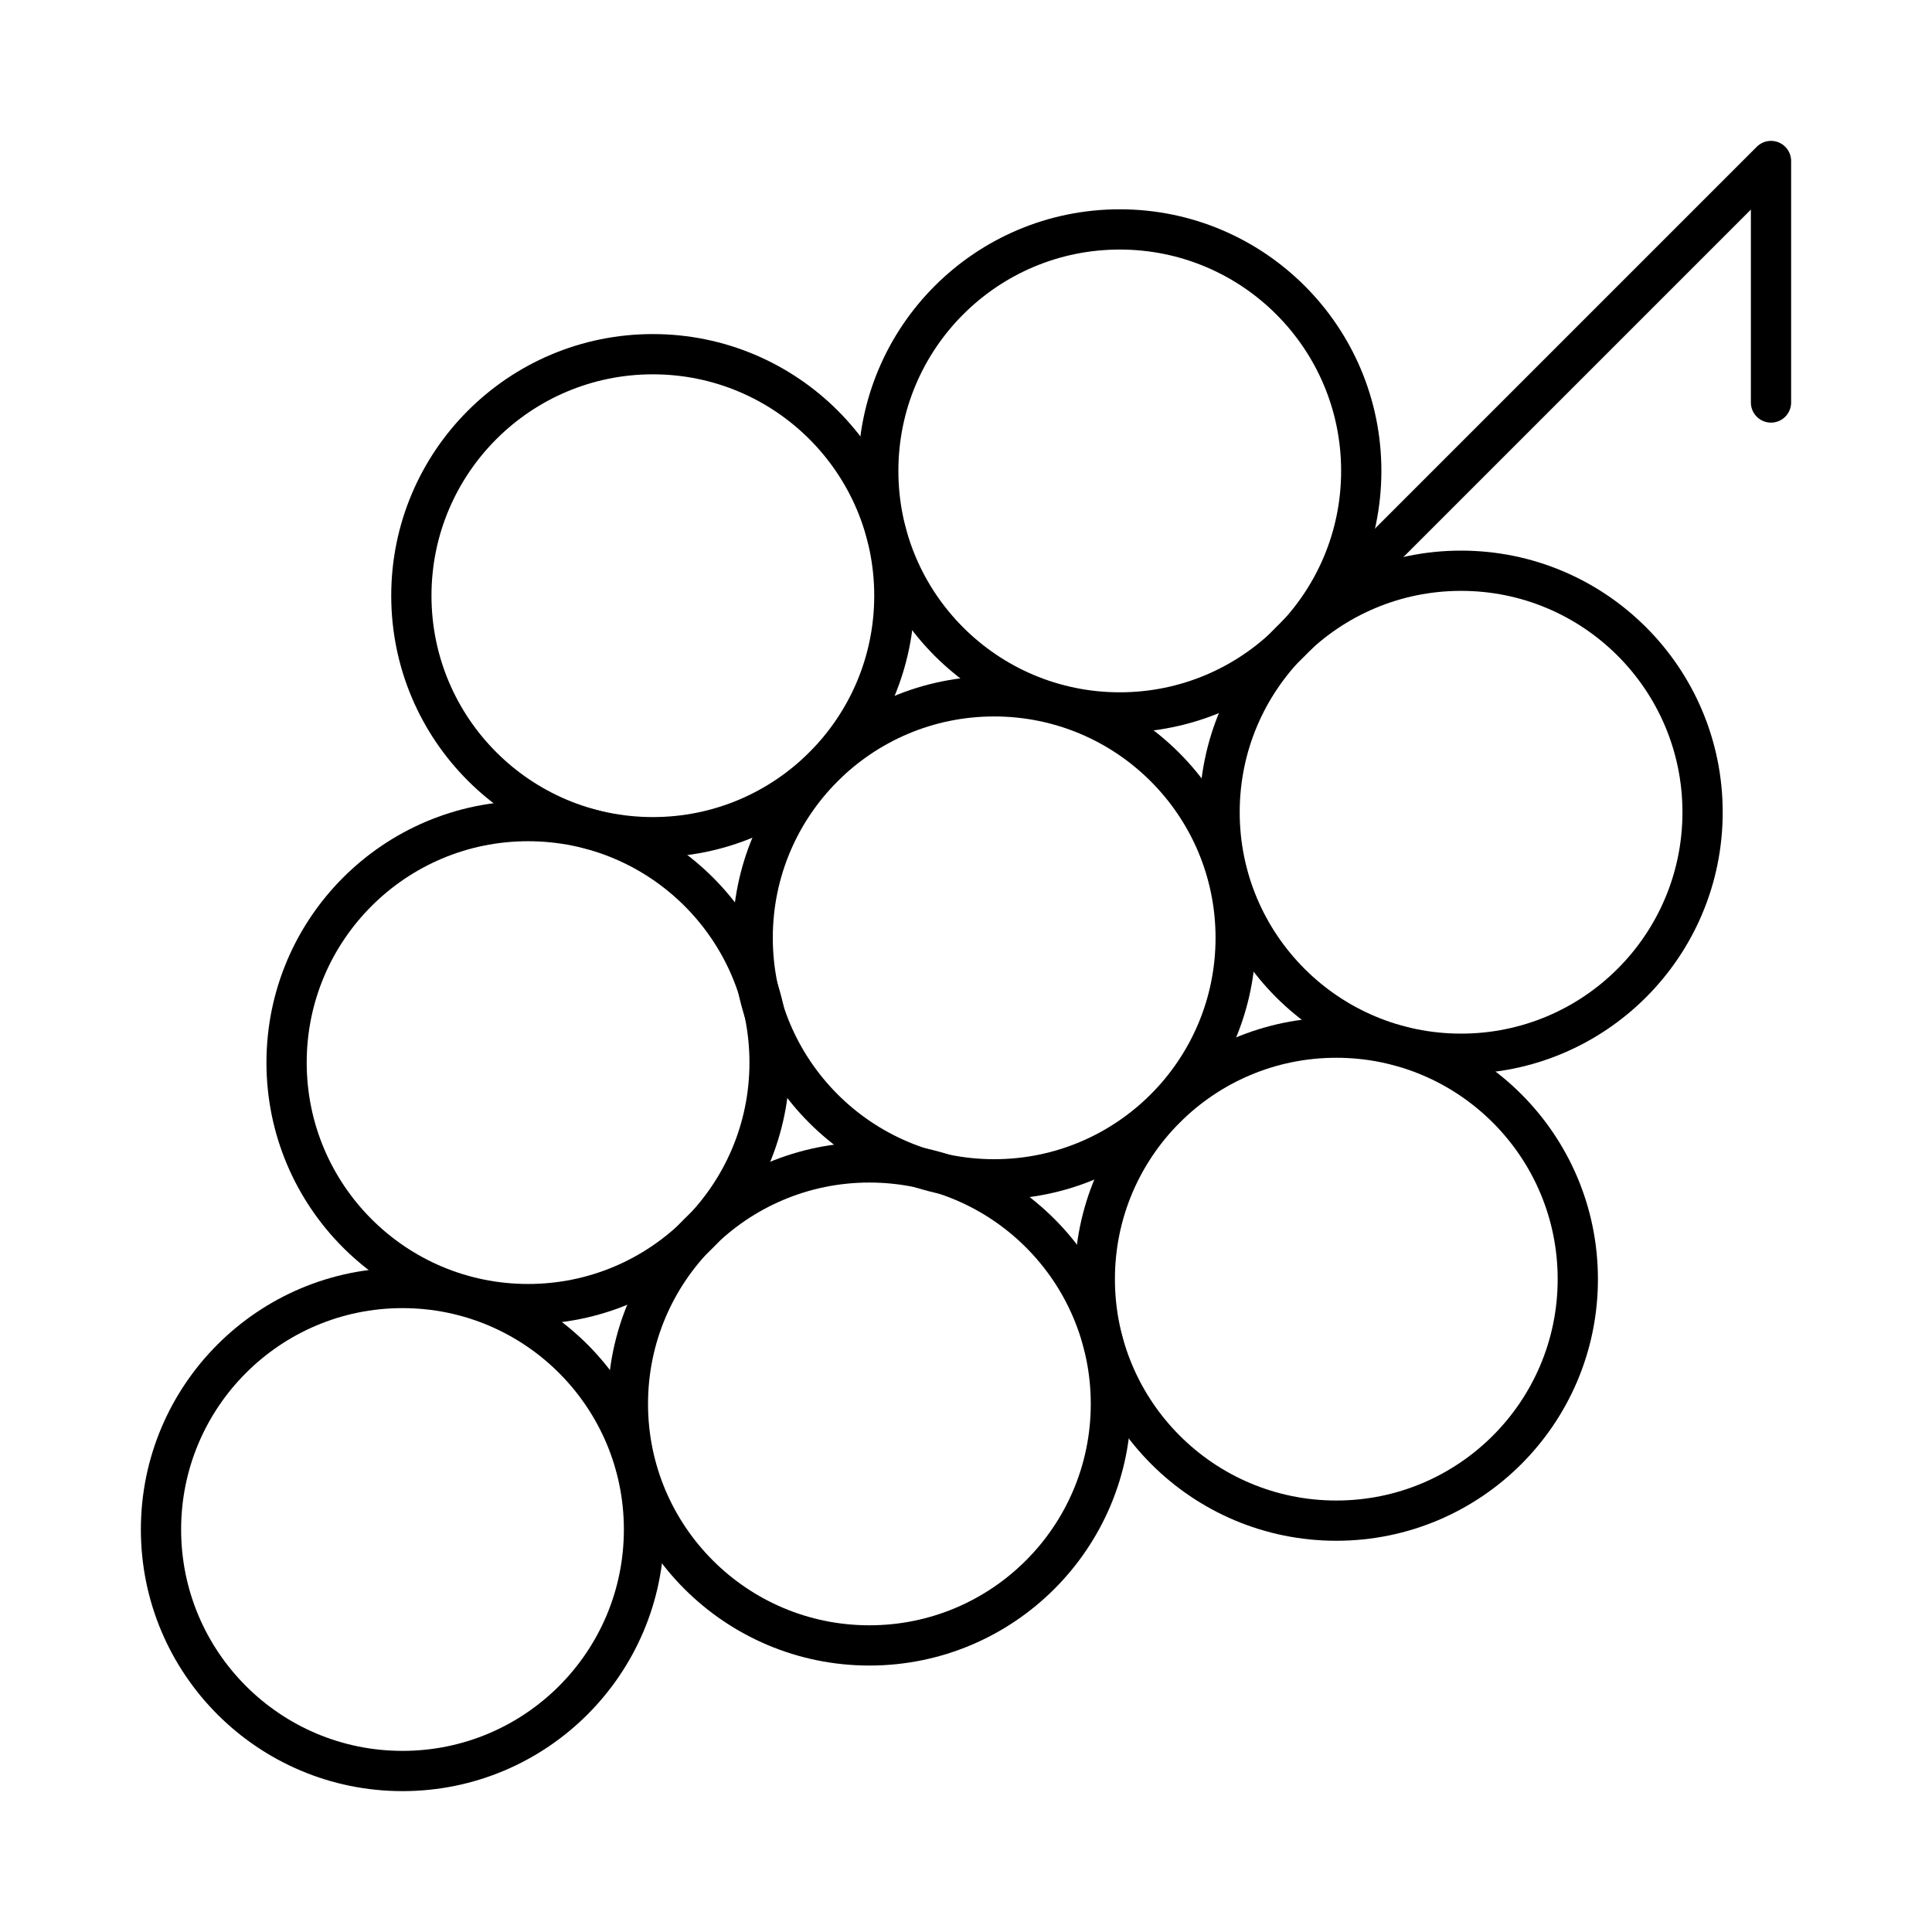 <svg xmlns="http://www.w3.org/2000/svg" width="48" height="48" viewBox="0 0 24 24" fill="none" stroke="currentColor" stroke-width="0.5" stroke-linecap="round" stroke-linejoin="round" class="lucide lucide-grape-icon lucide-grape"><path d="M22 5V2l-5.89 5.89"/><circle cx="16.6" cy="15.89" r="3"/><circle cx="8.11" cy="7.4" r="3"/><circle cx="12.35" cy="11.65" r="3"/><circle cx="13.91" cy="5.85" r="3"/><circle cx="18.15" cy="10.09" r="3"/><circle cx="6.56" cy="13.2" r="3"/><circle cx="10.8" cy="17.44" r="3"/><circle cx="5" cy="19" r="3"/></svg>